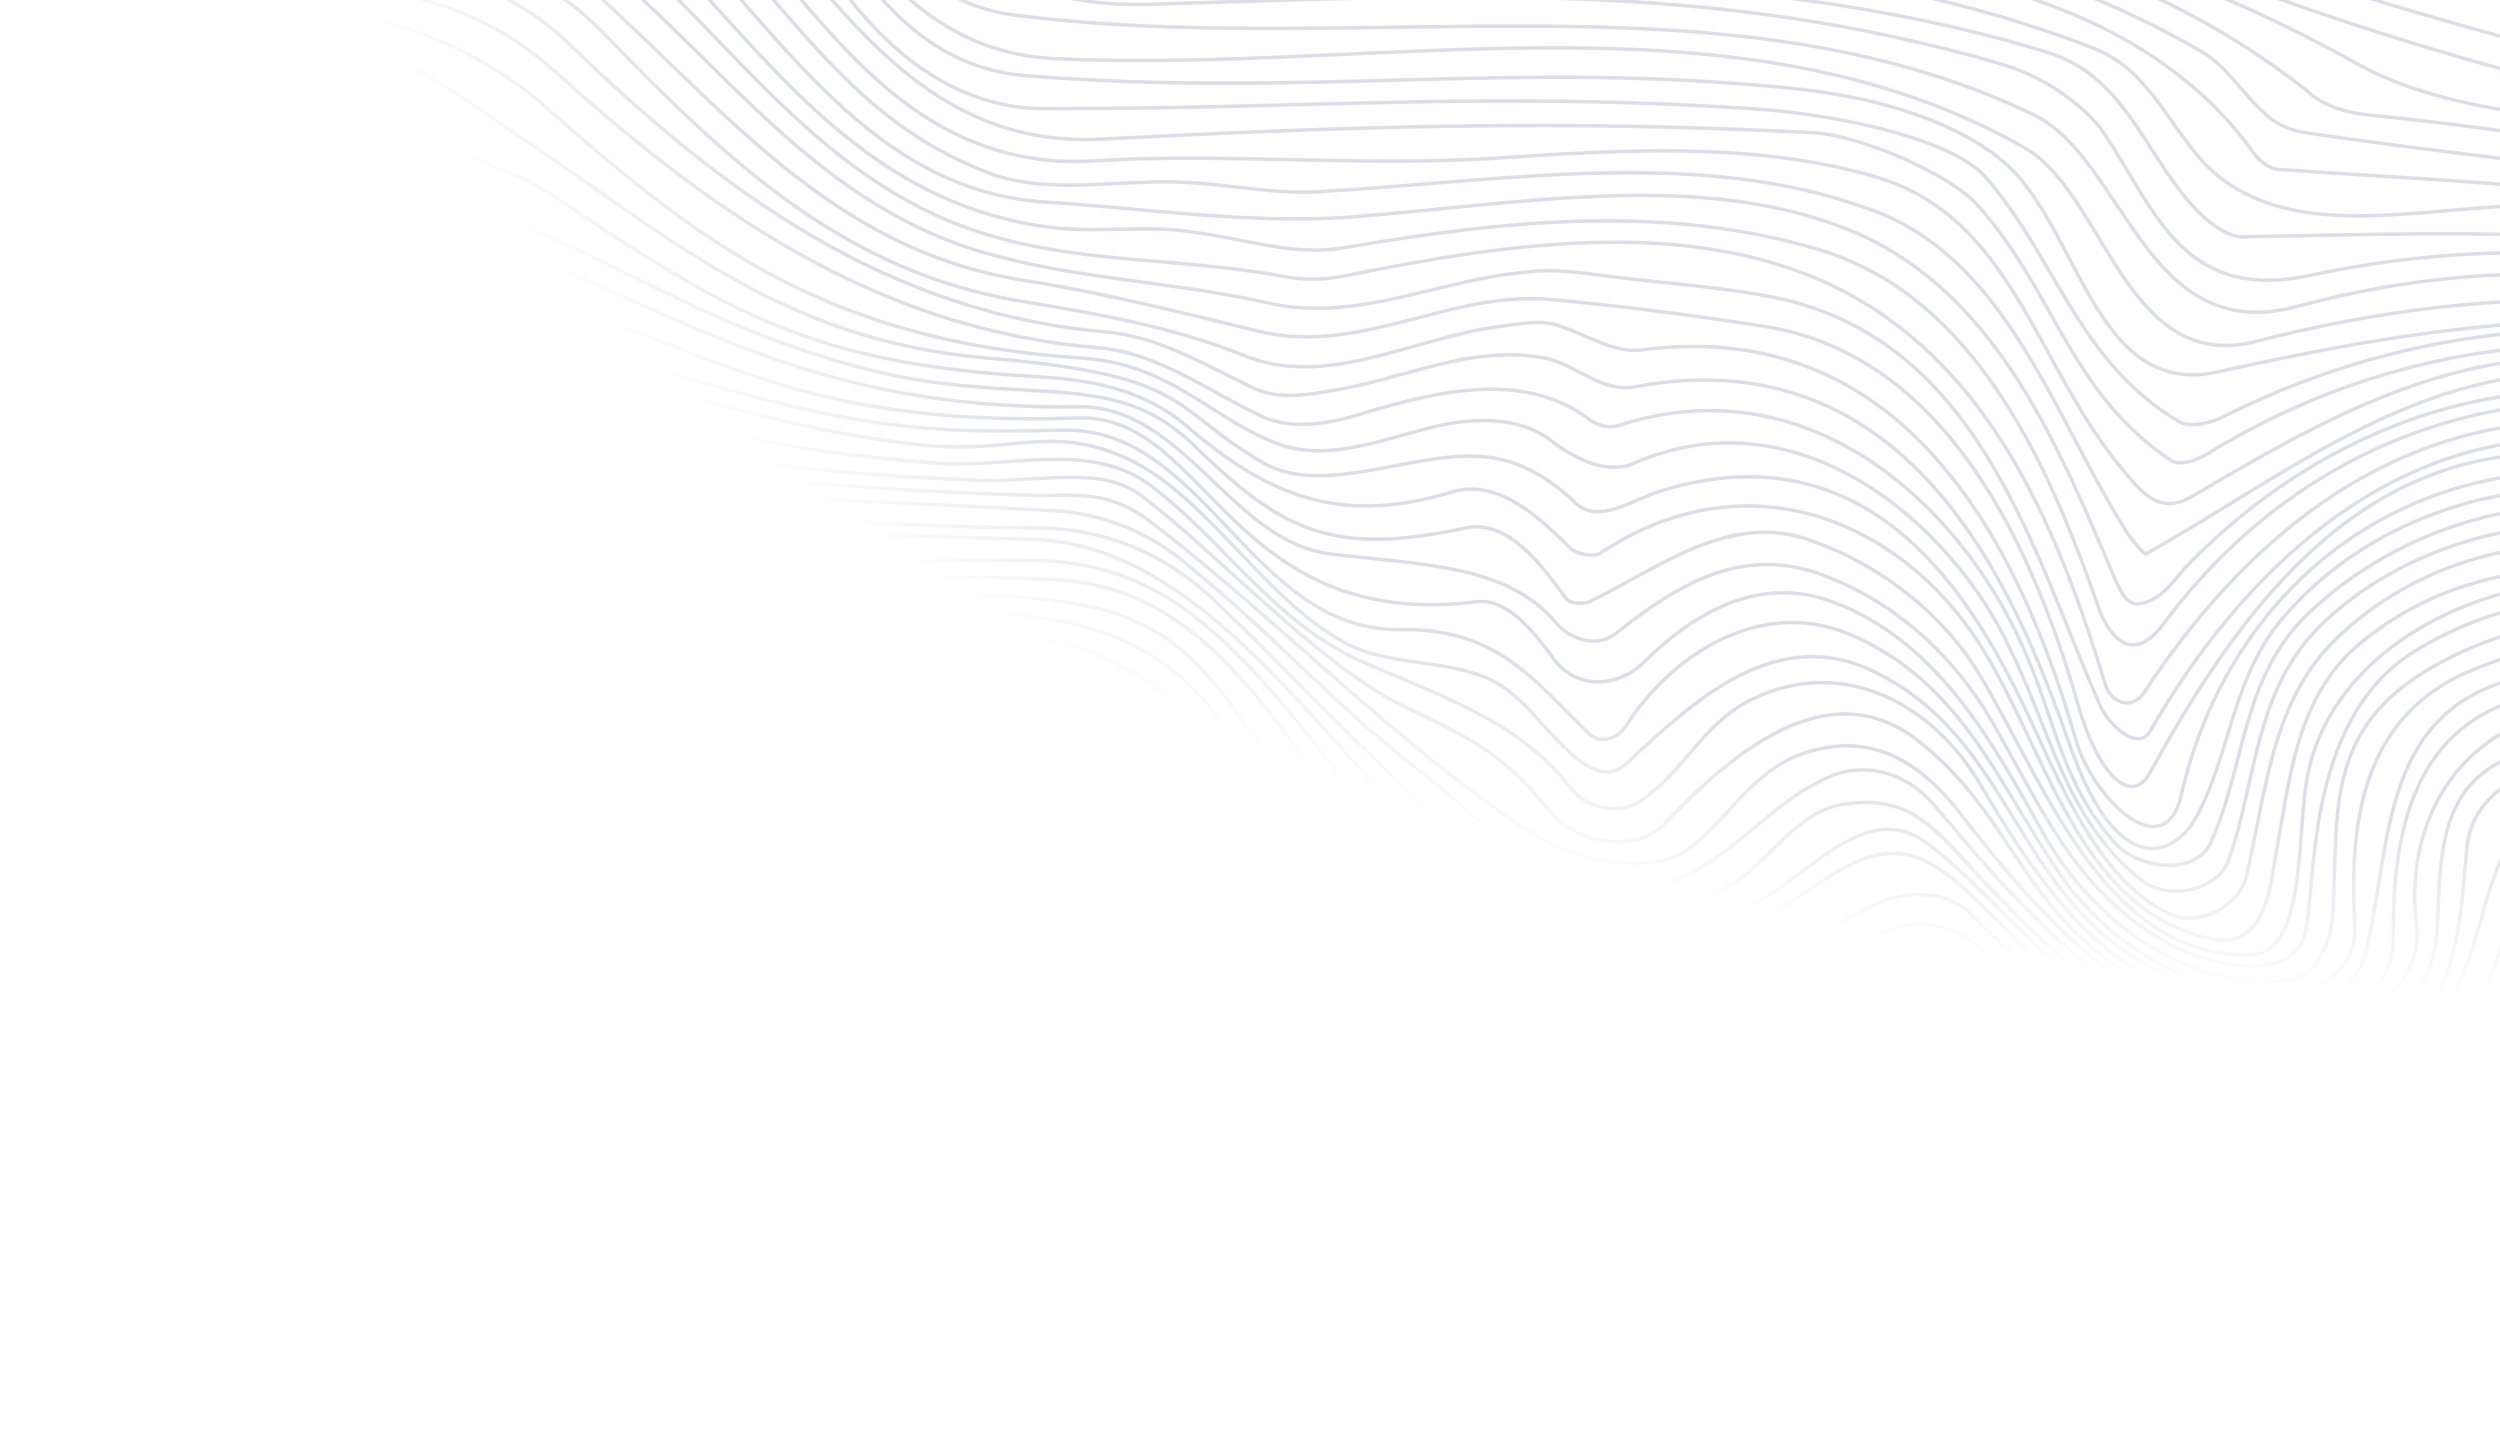 <?xml version="1.0" encoding="UTF-8"?>
<svg xmlns="http://www.w3.org/2000/svg" width="941" height="540" viewBox="0 0 941 540" fill="none">
  <mask id="mask0_2014_62242" style="mask-type:alpha" maskUnits="userSpaceOnUse" x="-256" y="-198" width="1440" height="795">
    <rect x="-255.226" y="-197.555" width="1438.75" height="794.436" fill="url(#paint0_radial_2014_62242)"></rect>
  </mask>
  <g mask="url(#mask0_2014_62242)">
    <path d="M119.101 294.286C150.762 307.266 185.399 314.004 220.48 314.008C265.986 314.008 312.589 301.291 357.792 303.382C385.868 304.681 408.11 324.289 428.782 343.332C505.801 414.278 633.564 421.452 745.837 417.853C786.762 416.218 820.073 454.648 860.046 475.908C905.729 501.256 959.978 487.355 1011.37 493.897C1030.41 495.532 1046.59 503.709 1061.52 513.521C1095.6 531.019 1124.84 538.64 1124.84 538.64" stroke="#DCDDE6" stroke-width="1.311" stroke-miterlimit="10"></path>
    <path d="M120.319 287.025C153.858 299.29 190.024 307.467 226.19 305.831C286.149 303.378 348.964 273.124 404.164 301.743C441.282 320.549 455.109 359.157 493.178 378.781C566.462 415.577 644.953 417.853 726.802 404.77C736.32 403.135 746.789 401.499 753.451 404.77C794.375 426.847 832.445 441.566 872.418 465.278C881.935 471.002 888.597 480.814 900.97 482.449C957.122 489.808 1021.84 467.731 1069.77 500.201C1095.77 521.281 1124.84 528.992 1124.84 528.992" stroke="#DCDDE6" stroke-width="1.311" stroke-miterlimit="10"></path>
    <path d="M120.195 279.666C153.858 292.748 190.976 300.107 227.142 298.472C293.763 295.201 396.675 252.909 439.503 315.052C500.414 405.814 609.739 421.941 719.189 397.411C726.707 395.712 734.549 395.344 742.238 396.328C749.928 397.312 757.304 399.627 763.92 403.135C801.989 424.394 837.204 442.383 881.935 450.56C900.018 453.831 907.632 469.366 920.005 472.637C954.267 482.449 993.288 469.366 1030.41 467.731C1048.49 466.913 1065.62 475.09 1077.57 486.235C1099.79 509.531 1124.84 519.367 1124.84 519.367" stroke="#DCDDE6" stroke-width="1.311" stroke-miterlimit="10"></path>
    <path d="M119.158 272.061C151.955 284.572 188.121 291.931 223.335 291.113C289.005 288.66 372.757 242.053 427.006 290.295C454.607 314.008 468.883 345.08 498.386 366.339C559.297 410.494 640.195 403.953 715.382 390.052C732.513 386.781 748.693 389.234 762.017 398.229C816.266 432.571 865.224 441.347 940.943 448.107C956.915 449.533 939.991 463.643 943.798 463.643C990.433 474.273 1046.59 438.295 1085.22 471.329C1105.8 496.203 1124.84 509.76 1124.84 509.76" stroke="#DCDDE6" stroke-width="1.311" stroke-miterlimit="10"></path>
    <path d="M117.159 264.277C151.003 276.395 188.121 286.207 225.238 282.119C293.763 276.395 379.419 232.24 435.572 284.572C464.124 310.737 477.448 343.444 509.807 365.522C567.863 404.77 643.05 396.593 711.575 382.693C727.754 379.422 743.934 382.693 757.258 390.87C809.603 421.941 864.804 443.201 927.618 434.206C943.798 431.753 959.026 420.306 972.35 426.03C981.867 430.118 965.688 446.472 969.495 448.107C993.288 460.372 1021.84 442.383 1048.49 439.113C1091.32 433.389 1103.69 475.09 1126.2 499.163" stroke="#DCDDE6" stroke-width="1.311" stroke-miterlimit="10"></path>
    <path d="M114.618 256.272C147.196 269.036 182.41 277.213 217.624 274.759C284.246 268.218 349.916 236.329 415.585 256.771C430.813 260.859 439.379 273.942 449.848 284.572C471.738 309.92 486.014 336.085 512.662 357.345C564.056 399.046 635.436 393.323 699.202 376.969C744.885 365.522 767.643 393.913 811.571 415.282C870.658 444.025 939.991 422.759 995.192 400.682C1000.9 399.046 994.24 418.671 995.192 428.483C995.192 434.206 1002.81 436.659 1009.47 435.842C1031.36 433.389 1050.39 422.759 1073.23 425.212C1108.45 430.118 1112.25 465.278 1130.17 486.448" stroke="#DCDDE6" stroke-width="1.311" stroke-miterlimit="10"></path>
    <path d="M111.925 248.103C143.389 260.859 178.603 269.036 212.866 266.583C287.101 261.677 382.275 206.892 444.137 266.583C474.593 296.019 488.869 331.997 524.083 357.345C574.525 393.323 641.146 387.599 698.25 369.61C736.32 357.345 761.774 382.885 794.457 402.293C859.175 440.724 939.172 434.826 992.009 374.196C995.816 370.108 1006.61 376.969 1010.42 382.693C1017.08 391.687 1009.47 402.317 1015.18 412.129C1019.94 418.671 1029.45 417.853 1036.12 414.582C1090.37 385.964 1118.92 437.477 1134.82 472.539" stroke="#DCDDE6" stroke-width="1.311" stroke-miterlimit="10"></path>
    <path d="M108.946 239.722C139.583 251.865 172.893 261.677 207.156 257.589C293.764 246.141 415.586 192.992 465.076 280.483C508.856 358.163 606.884 405.588 702.058 360.616C716.334 354.074 736.32 356.527 748.693 367.157C796.28 406.406 860.998 436.66 923.812 416.218C950.461 408.041 968.544 387.599 983.771 366.34C990.433 358.163 1005.66 351.621 1012.32 360.616C1019.94 372.063 1021.84 397.411 1036.12 394.141C1094.17 379.422 1124.63 418.671 1139.24 457.919" stroke="#DCDDE6" stroke-width="1.311" stroke-miterlimit="10"></path>
    <path d="M105.805 231.153C135.775 242.87 168.134 254.318 199.542 247.776C269.97 234.693 336.591 215.887 405.116 227.334C466.979 237.964 464.334 288.253 521.906 335.39C574.252 385.268 651.615 371.245 713.478 349.168C725.851 345.08 740.127 350.804 748.692 359.798C789.617 397.411 843.866 426.847 903.825 417.035C944.75 409.676 959.977 372.063 986.626 349.168C1004.71 333.632 1022.79 378.605 1043.73 375.334C1101.79 366.339 1127.48 406.406 1142.97 442.907" stroke="#DCDDE6" stroke-width="1.311" stroke-miterlimit="10"></path>
    <path d="M102.721 222.428C131.016 233.876 162.424 245.323 191.927 238.782C261.404 222.428 329.929 214.252 398.454 218.34C456.51 221.611 482.206 278.03 516.469 319.732C563.104 377.787 641.146 376.152 704.912 340.991C716.333 334.45 733.057 335.67 740.671 343.029C773.982 375.736 811.074 410.16 861.516 414.248C895.778 417.519 930.473 404.77 950.46 378.605C963.784 361.433 962.832 334.45 980.915 330.362C1005.66 324.638 1028.5 358.98 1051.34 357.345C1102.74 355.71 1130.34 394.14 1146.02 427.395" stroke="#DCDDE6" stroke-width="1.311" stroke-miterlimit="10"></path>
    <path d="M99.999 213.303C126.257 224.881 156.713 235.511 184.313 228.152C252.838 210.163 317.853 210.933 387.564 210.933C423.674 210.933 446.177 227.048 464.26 245.037C507.088 285.921 526.938 342.627 594.511 357.345C662.079 371.102 681.889 319.779 714.126 321.28C746.362 322.781 769.625 390.051 843.865 406.405C880.983 414.582 926.666 404.77 946.653 374.516C957.122 358.98 950.46 334.45 965.687 324.638C987.577 310.737 1018.98 334.45 1044.68 337.72C1097.03 344.262 1129.39 373.698 1148.6 411.091" stroke="#DCDDE6" stroke-width="1.311" stroke-miterlimit="10"></path>
    <path d="M98.362 203.319C121.499 215.069 148.148 224.882 172.893 218.34C245.224 198.716 319.247 200.712 391.579 203.165C462.785 207.483 513.252 305.451 557.829 333.304C590.502 353.72 622.111 358.163 657.326 341.809C679.215 331.997 700.98 300.804 723.947 316.461C746.903 332.111 777.371 373.847 813.537 391.835C846.848 408.189 893.839 411.304 924.294 385.956C945.232 369.602 942.951 330.362 957.227 316.461C993.393 279.666 1050.39 321.367 1095.12 338.539C1119.87 348.351 1136.05 372.881 1150.32 394.28" stroke="#DCDDE6" stroke-width="1.311" stroke-miterlimit="10"></path>
    <path d="M98.277 192.117C116.741 204.439 141.486 213.434 162.424 207.71C237.611 185.633 313.601 198.716 389.888 198.716C418.001 198.716 441.525 210.358 458.656 227.529C494.26 261.177 526.938 299.136 567.339 328.781C596.16 349.93 625.919 350.803 654.471 331.179C668.747 320.549 677.777 304.728 694.831 302.578C726.784 298.55 730.133 318.643 769.807 354.86C811.956 393.334 858.404 411.73 901.232 393.741C935.494 379.023 929.522 340.174 945.701 315.643C975.205 269.036 1044.68 309.102 1087.51 323.82C1114.16 332.815 1134.14 355.71 1150.59 377.648" stroke="#DCDDE6" stroke-width="1.311" stroke-miterlimit="10"></path>
    <path d="M104.035 175.224C116.741 191.357 142.438 202.804 164.328 194.627C182.411 188.086 201.445 182.362 221.432 183.18C279.487 187.268 337.543 188.904 395.599 192.174C414.634 192.992 432.717 200.351 446.993 212.616C479.352 238.782 503.292 266.583 536.602 291.931C564.203 313.19 592.608 349.986 634.484 329.544C655.423 319.732 667.795 300.925 689.685 291.931C704.913 286.207 719.395 292.677 728.174 303.178C768.291 351.163 821.024 411.312 893.356 392.505C925.715 384.328 925.715 347.533 928.571 318.914C931.426 289.478 971.399 282.119 1000.9 286.207C1060.86 294.384 1114.16 318.097 1149.53 360.616" stroke="#DCDDE6" stroke-width="1.311" stroke-miterlimit="10"></path>
    <path d="M109.526 154.013C115.788 170.097 130.064 190.539 152.906 184.815C173.844 179.091 193.831 170.915 216.672 173.368C278.535 179.909 330.498 184.897 391.409 186.533C407.941 186.44 418.283 185.067 433.523 196.745C481.558 233.552 526.809 281.511 577.527 314.192C590.851 323.186 620.208 330.361 635.435 319.732C652.567 306.649 661.132 287.025 683.974 282.119C707.767 276.395 724.439 289.364 736.812 304.9C769.171 346.602 807.906 391.533 865.962 392.35C898.079 392.35 915.245 373.698 917.149 352.439C919.052 327.091 915.245 294.384 948.556 283.754C1021.84 260.859 1097.98 301.743 1147.19 345.742" stroke="#DCDDE6" stroke-width="1.311" stroke-miterlimit="10"></path>
    <path d="M112.991 130.628C116.741 147.202 121.499 175.003 145.293 171.732C170.038 167.644 191.928 157.014 218.576 161.92C281.391 174.185 306.408 178.323 368.271 180.776C390.07 181.641 414.161 175.15 428.939 186.095C456.539 206.537 494.903 248.963 527.262 265.317C552.959 277.582 565.008 282.936 583.091 305.014C592.608 317.279 614.498 321.367 625.919 310.737C650.664 284.572 687.781 251.865 722.044 278.848C764.872 312.373 758.883 354.95 835.219 383.643C871.952 396 913.452 379.164 909.536 347.533C904.777 309.102 926.667 269.853 972.35 267.4C1037.07 264.13 1097.03 293.566 1143.72 330.77" stroke="#DCDDE6" stroke-width="1.311" stroke-miterlimit="10"></path>
    <path d="M116.293 108.444C117.692 126.76 120.547 164.373 147.196 157.014C167.182 151.291 188.12 143.931 209.059 148.02C273.777 161.92 285.84 169.067 352.594 174.353C379.996 176.523 410.48 165.443 433.668 183.18C461.354 204.357 479.351 233.876 511.71 248.594C541.214 261.677 570.718 270.671 590.704 296.019C596.415 304.196 609.739 307.467 618.304 300.925C634.484 289.478 641.146 272.307 659.229 263.312C694.443 246.141 727.841 265.918 744.973 294.537C757.731 315.851 781.204 357.528 817.37 372.247C868.059 392.875 901.774 382.182 900.823 351.11C900.823 314.315 907.632 271.489 954.267 261.677C1024.7 247.776 1087.51 280.483 1139.32 316.551" stroke="#DCDDE6" stroke-width="1.311" stroke-miterlimit="10"></path>
    <path d="M119.596 88.681C122.451 107.136 123.403 143.113 143.389 139.025C199.178 120.296 258.449 157.271 344.25 167.232C379.464 171.321 392.281 160.731 418.535 170.187C452.688 182.488 473.267 224.146 506.577 242.135C526.564 252.764 553.587 246.141 570.718 262.494C583.091 273.124 599.27 300.107 612.594 287.024C637.339 264.13 668.747 233.876 706.816 253.5C750.596 275.577 757.258 321.367 790.569 350.803C819.661 376.512 881.204 394.904 890.501 358.162C900.018 320.549 895.26 269.853 944.75 255.953C1013.27 235.511 1078.94 269.853 1134.14 303.206" stroke="#DCDDE6" stroke-width="1.311" stroke-miterlimit="10"></path>
    <path d="M122.108 72.049C124.529 87.296 129.371 102.159 136.479 116.231C140.514 124.219 150.428 126.521 159.038 124.079C173.955 119.849 190.438 120.123 205.251 125.125C310.718 160.732 341.023 163.494 399.792 161.914C453.433 160.472 470.904 236.964 526.008 236.964C563.126 236.146 576.428 255.135 598.318 276.395C598.897 276.893 599.516 277.289 600.158 277.619C604.139 279.666 609.527 277.151 611.94 273.38C628.932 246.825 662.237 224.505 696.347 238.782C738.223 256.771 751.602 293.954 774.819 328.276C794.192 356.917 828.122 376.8 862.746 373.423C880.811 371.661 887.014 358.361 886.36 348.146C884.219 310.737 888.407 268.921 931.425 251.865C999.95 223.246 1069.43 258.406 1128.43 290.68" stroke="#DCDDE6" stroke-width="1.311" stroke-miterlimit="10"></path>
    <path d="M123.079 57.331C128.92 71.116 135.101 84.499 139.855 98.427C142.518 106.228 151.329 110.402 159.353 108.51C169.441 106.132 179.941 105.788 190.024 107.953C264.259 128.395 294.658 161.033 405.81 157.334C454.646 155.709 462.941 237.945 555.757 226.517C566.679 225.172 576.124 236.001 584.831 248.026C593.127 259.483 608.858 259.141 618.887 249.165C637.637 230.514 662.379 216.29 689.685 226.517C729.658 241.235 750.674 280.593 768.71 312.981C788.084 347.77 822.885 371.799 859.515 369.33C872.887 368.429 877.649 353.17 878.12 343.424C880.204 305.533 874.616 273.623 917.111 250.229C987.54 210.981 1061.77 246.958 1122.47 278.954" stroke="#DCDDE6" stroke-width="1.311" stroke-miterlimit="10"></path>
    <path d="M121.185 43.284C135.771 55.642 141.18 72.418 145.527 88.575C146.463 92.055 150.012 94.122 153.553 93.451C170.614 90.216 188.01 91.507 202.397 97.324C268.066 125.943 316.69 154.582 407.372 153.123C446.393 153.94 464.124 204.44 501.241 208.528C534.107 212.66 566.973 212.152 585.623 234.363C591.256 241.072 601.318 243.858 608.19 238.425C630.41 220.857 655.37 204.542 686.83 216.705C712.526 226.517 732.513 244.506 746.789 266.583C766.775 299.29 779.083 335.726 818.104 356.168C836.583 365.242 862.851 368.471 867.499 351.819C872.146 335.167 866.707 271.489 908.584 245.323C977.109 202.804 1053.25 236.329 1116.43 268.006" stroke="#DCDDE6" stroke-width="1.311" stroke-miterlimit="10"></path>
    <path d="M117.064 31.673C137.679 38.451 149.746 70.607 162.118 73.06C216.367 87.778 246.514 112.666 298.86 130.655C336.929 143.738 355.458 145.164 391.239 147.141C420.278 148.746 435.096 152.517 453.179 171.324C483.634 199.943 502.193 209.346 551.683 198.716C567.863 195.445 580.235 212.617 589.753 225.699C591.656 227.335 595.463 227.335 598.318 226.517C624.967 213.434 651.615 192.175 682.071 203.622C709.671 213.434 733.464 233.058 746.789 256.771C770.582 297.655 793.431 360.284 846.728 359.467C866.715 359.467 864.804 320.55 867.659 297.655C874.321 241.235 942.846 210.163 1002.81 219.976C1041.83 226.517 1076.09 242.053 1110.44 257.826" stroke="#DCDDE6" stroke-width="1.311" stroke-miterlimit="10"></path>
    <path d="M111.354 21.869C132.92 22.915 146.245 40.087 161.472 50.716C175.748 60.528 193.831 63.799 208.107 73.611C274.729 118.583 306.766 136.768 388.615 141.674C402.536 142.509 427.53 143.936 446.565 160.289C476.202 185.752 503.145 197.898 545.021 185.633C563.104 179.092 579.284 194.627 591.656 206.893C594.512 208.528 600.222 210.163 603.077 207.71C658.278 171.732 715.382 196.263 744.886 242.053C770.583 282.119 781.663 341.764 831.494 353.257C851.267 357.817 854.335 336.903 856.239 323.82C861.949 293.566 863.853 260.859 890.501 240.417C952.364 191.357 1038.97 220.793 1104.73 248.3" stroke="#DCDDE6" stroke-width="1.311" stroke-miterlimit="10"></path>
    <path d="M104.482 13.626C140.534 10.65 169.086 33.545 195.734 51.534C249.983 87.511 293.604 128.245 371.247 134.731C448.89 141.216 439.719 153.247 475.109 174.028C496.941 186.848 529.793 170.915 554.538 171.732C569.766 171.732 582.139 179.091 592.608 188.903C601.173 197.898 614.498 188.086 624.967 184.815C718.237 156.196 754.287 250.107 771.756 287.241C789.225 324.375 802.941 337.721 817.217 344.262C828.638 349.168 843.866 340.174 845.769 328.726C853.383 296.019 855.286 261.677 881.935 237.964C942.846 183.18 1032.31 204.439 1099.54 239.321" stroke="#DCDDE6" stroke-width="1.311" stroke-miterlimit="10"></path>
    <path d="M97.011 6.496C137.678 -0.797 177.651 16.374 205.252 40.087C261.404 89.965 310.718 128.526 406.67 134.731C439.838 136.876 454.606 156.197 478.399 166.009C498.386 175.003 520.276 165.191 541.214 160.285C556.442 157.014 572.621 157.014 584.042 166.009C592.608 172.55 604.98 179.092 615.449 174.186C678.264 147.202 735.368 198.716 756.306 243.688C771.534 273.942 777.244 308.285 805.796 331.179C816.265 339.356 835.3 335.268 839.107 323.003C849.576 292.749 848.624 260.042 873.369 235.511C900.97 208.528 942.846 194.627 982.819 197.898C1021.84 200.351 1059.91 214.252 1095.32 230.532" stroke="#DCDDE6" stroke-width="1.311" stroke-miterlimit="10"></path>
    <path d="M89.359 0.233C109.764 -5.47 131.622 -6.137 152.447 -1.693C173.272 2.75 192.227 12.126 207.155 25.369C264.259 76.882 327.074 123.49 412.73 130.849C435.571 132.484 454.606 147.202 475.544 157.014C486.965 161.92 501.241 159.467 513.614 155.379C541.214 147.202 574.525 139.026 599.27 158.65C602.125 160.285 605.932 161.103 608.787 160.285C683.974 135.755 742.03 194.628 763.92 249.412C773.437 272.307 777.244 296.019 795.327 316.461C803.893 327.091 826.734 330.362 832.445 316.461C844.817 288.66 843.866 256.771 866.707 233.058C894.308 205.257 936.184 188.086 978.06 190.539C1018.03 192.992 1056.1 206.893 1091.98 222.126" stroke="#DCDDE6" stroke-width="1.311" stroke-miterlimit="10"></path>
    <path d="M81.602 -5.491C128.161 -23.692 183.362 -14.698 215.721 18.009C270.921 71.158 333.736 118.583 418.44 125.125C437.475 127.578 453.654 137.39 470.785 145.567C480.303 150.473 490.772 148.837 500.289 147.202C527.889 143.114 553.586 129.213 582.138 134.937C593.559 137.39 603.077 148.02 615.449 145.567C724.899 125.125 762.571 234.479 779.86 282.599C797.149 330.719 818.169 323.002 826.734 307.467C840.058 282.936 840.058 253.5 860.997 230.605C887.645 200.351 930.473 182.362 974.253 183.997C1014.23 185.633 1053.25 198.716 1089.41 214.251" stroke="#DCDDE6" stroke-width="1.311" stroke-miterlimit="10"></path>
    <path d="M73.798 -10.798C124.354 -35.14 189.072 -26.146 226.19 11.468C269.969 56.44 313.749 100.594 381.322 112.859C410.826 117.766 440.33 122.672 466.978 133.301C499.337 147.202 531.696 126.76 565.959 122.672C572.621 121.854 580.235 120.219 586.897 122.672C597.366 125.942 607.835 133.301 618.304 131.666C719.188 118.583 761.465 209.289 781.451 278.791C787.62 300.245 814.587 326.94 821.024 299.29C836.252 232.24 889.549 178.274 967.591 177.456C1008.52 177.456 1049.44 191.356 1087.78 206.802" stroke="#DCDDE6" stroke-width="1.311" stroke-miterlimit="10"></path>
    <path d="M66.147 -15.965C116.741 -37.593 184.314 -38.411 223.335 -3.25C271.873 40.086 312.798 94.053 385.13 105.501C416.537 110.407 445.089 117.766 475.545 125.125C513.614 133.302 546.925 108.771 584.994 112.86C611.643 115.313 636.388 118.583 663.036 122.672C734.417 133.302 766.218 209.524 782.398 265.943C789.298 290.004 801.798 304.503 809.411 290.602C840.819 233.365 884.969 170.012 960.156 170.83C1000.13 170.83 1049.44 183.997 1086.99 199.869" stroke="#DCDDE6" stroke-width="1.311" stroke-miterlimit="10"></path>
    <path d="M58.428 -21.182C110.078 -52.311 179.555 -52.311 223.335 -16.333C272.825 23.733 308.039 79.335 375.612 96.506C409.875 105.501 444.137 106.318 479.351 114.495C512.662 121.036 543.118 104.683 576.428 102.23C584.042 101.412 590.704 102.23 598.318 103.048C621.16 106.318 641.146 107.136 663.988 111.224C744.885 125.125 764.872 207.71 790.569 265.765C793.424 272.307 804.845 283.754 809.603 274.76C841.962 218.34 897.163 161.92 973.302 165.191C1012.32 166.826 1051.34 178.274 1087.11 193.417" stroke="#DCDDE6" stroke-width="1.311" stroke-miterlimit="10"></path>
    <path d="M50.938 -26.742C76.768 -40.864 106.271 -51.493 134.823 -52.311C166.231 -52.311 201.445 -46.587 223.335 -29.416C274.728 11.468 308.039 71.976 377.516 89.965C410.826 98.959 446.041 97.324 482.207 103.865C490.023 105.501 498.183 105.501 506 103.865C570.718 90.782 640.195 80.97 695.395 110.407C751.548 140.661 775.638 202.271 792.769 258.691C794.672 263.597 802.03 268.242 807.24 260.348C843.406 205.564 896.211 158.65 969.495 158.65C1010.42 159.467 1050.39 172.55 1088.13 187.464" stroke="#DCDDE6" stroke-width="1.311" stroke-miterlimit="10"></path>
    <path d="M43.952 -32.883C103.416 -68.664 194.783 -73.57 244.273 -24.51C287.101 18.827 322.315 74.429 391.792 85.059C411.778 88.33 430.813 84.241 449.847 87.512C468.882 89.965 486.965 96.506 506 93.236C567.863 82.606 627.822 76.882 684.926 94.053C744.885 112.042 772.485 178.274 790.568 230.605C793.424 237.147 801.609 251.956 814.476 234.654C880.146 146.345 991.384 126.76 1090.12 181.97" stroke="#DCDDE6" stroke-width="1.311" stroke-miterlimit="10"></path>
    <path d="M37.556 -39.776C101.512 -77.659 199.541 -82.565 252.838 -28.599C293.763 12.285 328.025 71.975 393.695 76.064C431.764 78.517 468.882 84.241 506.951 81.788C572.621 76.882 643.049 62.981 700.153 88.329C752.499 112.042 775.34 169.279 796.279 218.34C798.182 222.428 800.086 227.334 804.844 227.334C812.458 226.516 817.217 219.975 821.975 214.251C860.997 173.367 915.245 145.566 974.253 147.202C1015.18 148.019 1056.1 161.102 1093.07 176.965" stroke="#DCDDE6" stroke-width="1.311" stroke-miterlimit="10"></path>
    <path d="M31.617 -47.405C95.802 -84.2 186.217 -90.742 245.225 -45.769C290.908 -11.427 311.846 40.904 368.95 63.799C392.743 74.429 420.344 67.07 446.992 68.706C464.123 69.523 482.206 73.612 499.338 71.976C567.863 67.888 640.194 55.623 703.009 78.518C755.354 96.507 772.486 156.197 801.038 201.169C802.941 203.622 806.748 208.528 807.7 208.528C862.9 177.456 911.439 136.573 978.06 140.661C1018.98 143.114 1059.91 155.379 1097.03 172.477" stroke="#DCDDE6" stroke-width="1.311" stroke-miterlimit="10"></path>
    <path d="M26.326 -55.688C96.754 -93.195 197.638 -99.736 258.549 -46.587C302.329 -8.974 328.978 54.805 396.551 60.529C408.924 61.346 420.344 59.711 432.717 59.711C475.545 58.893 517.421 62.164 560.249 59.711C608.788 56.44 659.23 53.169 704.913 66.252C757.258 80.971 765.824 136.572 798.183 175.821C805.797 184.815 812.459 194.628 825.783 186.451C874.322 157.832 921.908 130.849 979.964 134.937C1022.79 137.39 1063.72 150.473 1101.59 168.347" stroke="#DCDDE6" stroke-width="1.311" stroke-miterlimit="10"></path>
    <path d="M21.424 -64.535C96.754 -99.736 200.493 -107.913 264.259 -53.946C308.991 -14.698 338.495 56.44 414.633 52.352C509.807 47.446 587.309 45.035 682.482 49.941C699.613 50.759 734.265 65.421 744.734 77.686C773.286 109.575 779.148 148.02 817.217 173.368C821.024 175.821 828.638 172.55 833.397 169.28C919.053 117.766 1020.89 117.766 1104.13 163.155" stroke="#DCDDE6" stroke-width="1.311" stroke-miterlimit="10"></path>
    <path d="M16.942 -73.775C110.079 -113.637 253.791 -112.001 308.039 -17.968C324.219 9.832 353.723 41.722 394.647 40.904C495.531 40.904 558.643 34.363 659.527 40.904C691.872 43.001 735.368 52.352 747.741 67.07C774.389 98.141 782.003 135.755 820.073 158.65C823.88 161.103 832.445 159.467 838.156 156.197C923.812 113.677 1022.79 112.86 1105.8 157.497" stroke="#DCDDE6" stroke-width="1.311" stroke-miterlimit="10"></path>
    <path d="M12.858 -83.154C93.899 -114.455 190.024 -121.814 265.211 -75.206C313.749 -45.77 324.218 24.55 387.985 28.639C493.627 36.816 568.669 22.598 674.311 33.227C719.597 37.784 750.259 52.826 762.631 69.997C784.521 98.616 793.424 149.655 835.3 139.843C928.57 119.401 1023.74 105.5 1107.44 151.781" stroke="#DCDDE6" stroke-width="1.311" stroke-miterlimit="10"></path>
    <path d="M9.195 -92.835C62.492 -107.096 114.837 -120.996 172.893 -111.184C216.673 -104.643 265.211 -101.372 290.908 -65.394C318.509 -28.599 341.35 19.644 397.503 22.097C519.325 27.821 654.471 -5.704 762.017 55.622C792.472 72.793 800.086 141.478 849.577 128.395C939.04 105.5 1030.41 105.5 1109.46 146.27" stroke="#DCDDE6" stroke-width="1.311" stroke-miterlimit="10"></path>
    <path d="M5.796 -104.241C95.802 -126.719 205.251 -139.802 282.342 -84.2C320.411 -57.217 329.929 -0.797 382.274 5.744C512.662 22.098 650.663 -12.245 765.823 43.357C800.086 60.529 807.699 130.849 864.804 115.313C949.508 92.418 1037.07 102.23 1112.15 139.982" stroke="#DCDDE6" stroke-width="1.311" stroke-miterlimit="10"></path>
    <path d="M3.312 -115.73C102.464 -135.714 237.611 -154.52 305.184 -71.935C338.494 -31.869 371.805 3.291 431.764 1.656C545.021 -1.615 642.114 -8.021 752.515 23.868C773.971 30.066 786.837 43.364 790.644 48.27C810.631 76.889 820.072 113.678 868.611 103.865C955.218 85.059 1039.92 97.324 1114.65 133.4" stroke="#DCDDE6" stroke-width="1.311" stroke-miterlimit="10"></path>
    <path d="M1.675 -127.316C102.464 -143.073 228.093 -157.791 307.087 -87.471C335.639 -61.305 348.963 -17.969 397.502 -14.698C523.131 -5.703 649.711 -17.151 770.582 19.645C801.989 29.457 807.699 61.346 829.589 81.788C833.396 85.059 839.107 89.147 843.865 89.147C938.087 87.512 1034.21 81.788 1116.73 126.417" stroke="#DCDDE6" stroke-width="1.311" stroke-miterlimit="10"></path>
    <path d="M1.066 -138.748C107.223 -152.885 242.369 -168.421 317.556 -87.471C348.012 -54.764 378.467 -23.692 429.861 -22.875C549.78 -18.786 675.409 -25.328 787.713 18.009C808.651 26.186 815.314 45.81 829.59 61.346C862.9 95.689 920.004 74.429 964.736 77.7C1019.94 80.97 1070.38 99.777 1118.92 119.238" stroke="#DCDDE6" stroke-width="1.311" stroke-miterlimit="10"></path>
    <path d="M1.381 -150.277C131.017 -166.785 287.101 -164.332 368.95 -53.128C378.468 -40.046 404.164 -38.41 424.151 -36.775C510.759 -31.051 594.511 -29.416 682.071 -17.968C746.789 -9.792 811.507 5.744 848.624 58.076C850.528 60.529 854.335 63.799 858.142 63.799C948.557 70.341 1040.87 70.341 1121.09 111.838" stroke="#DCDDE6" stroke-width="1.311" stroke-miterlimit="10"></path>
    <path d="M2.799 -161.88C112.934 -170.874 242.369 -177.416 327.074 -107.095C356.578 -81.748 382.275 -53.129 426.054 -49.04C563.104 -34.322 704.913 -51.493 827.686 18.827C843.866 27.821 848.624 47.445 867.659 49.898C958.074 63.799 1044.68 65.434 1123.39 104.119" stroke="#DCDDE6" stroke-width="1.311" stroke-miterlimit="10"></path>
    <path d="M5.178 -173.663C116.741 -181.504 241.418 -183.14 330.881 -116.908C363.24 -92.377 391.792 -66.212 436.523 -60.488C584.994 -40.046 750.596 -58.853 868.611 34.362C874.321 40.086 883.839 42.539 892.404 43.357C973.302 51.534 1051.34 66.252 1124.78 94.871" stroke="#DCDDE6" stroke-width="1.311" stroke-miterlimit="10"></path>
    <path d="M8.376 -185.494C134.823 -187.228 281.391 -183.139 377.516 -96.466C393.695 -80.93 419.392 -76.024 444.137 -72.753C597.367 -52.311 748.692 -53.947 886.694 23.733C929.522 47.445 982.819 42.539 1030.76 54.24C1092.77 73.554 1124.84 83.808 1124.84 83.808" stroke="#DCDDE6" stroke-width="1.311" stroke-miterlimit="10"></path>
    <path d="M12.659 -197.555C137.679 -194.587 275.68 -188.863 376.564 -112.819C404.164 -91.56 440.33 -85.018 476.496 -80.112C584.994 -65.394 691.588 -66.212 790.569 -26.146C870.514 6.561 951.412 32.727 1037.21 46.947C1095.49 64.935 1124.84 72.662 1124.84 72.662" stroke="#DCDDE6" stroke-width="1.311" stroke-miterlimit="10"></path>
    <path d="M17.827 -209.591C153.858 -207.67 285.197 -184.775 405.116 -115.272C437.475 -96.466 472.689 -91.56 509.807 -87.471C604.029 -75.206 697.299 -71.118 784.858 -37.593C868.611 -4.886 954.267 18.827 1042.96 39.097C1095.6 53.905 1124.81 61.526 1124.81 61.526" stroke="#DCDDE6" stroke-width="1.311" stroke-miterlimit="10"></path>
  </g>
  <defs>
    <radialGradient id="paint0_radial_2014_62242" cx="0" cy="0" r="1" gradientUnits="userSpaceOnUse" gradientTransform="translate(765.632 -25.96) rotate(102.124) scale(446.881 782.985)">
      <stop offset="0.708" stop-color="#D9D9D9"></stop>
      <stop offset="0.861" stop-color="#D9D9D9" stop-opacity="0"></stop>
    </radialGradient>
  </defs>
</svg>
